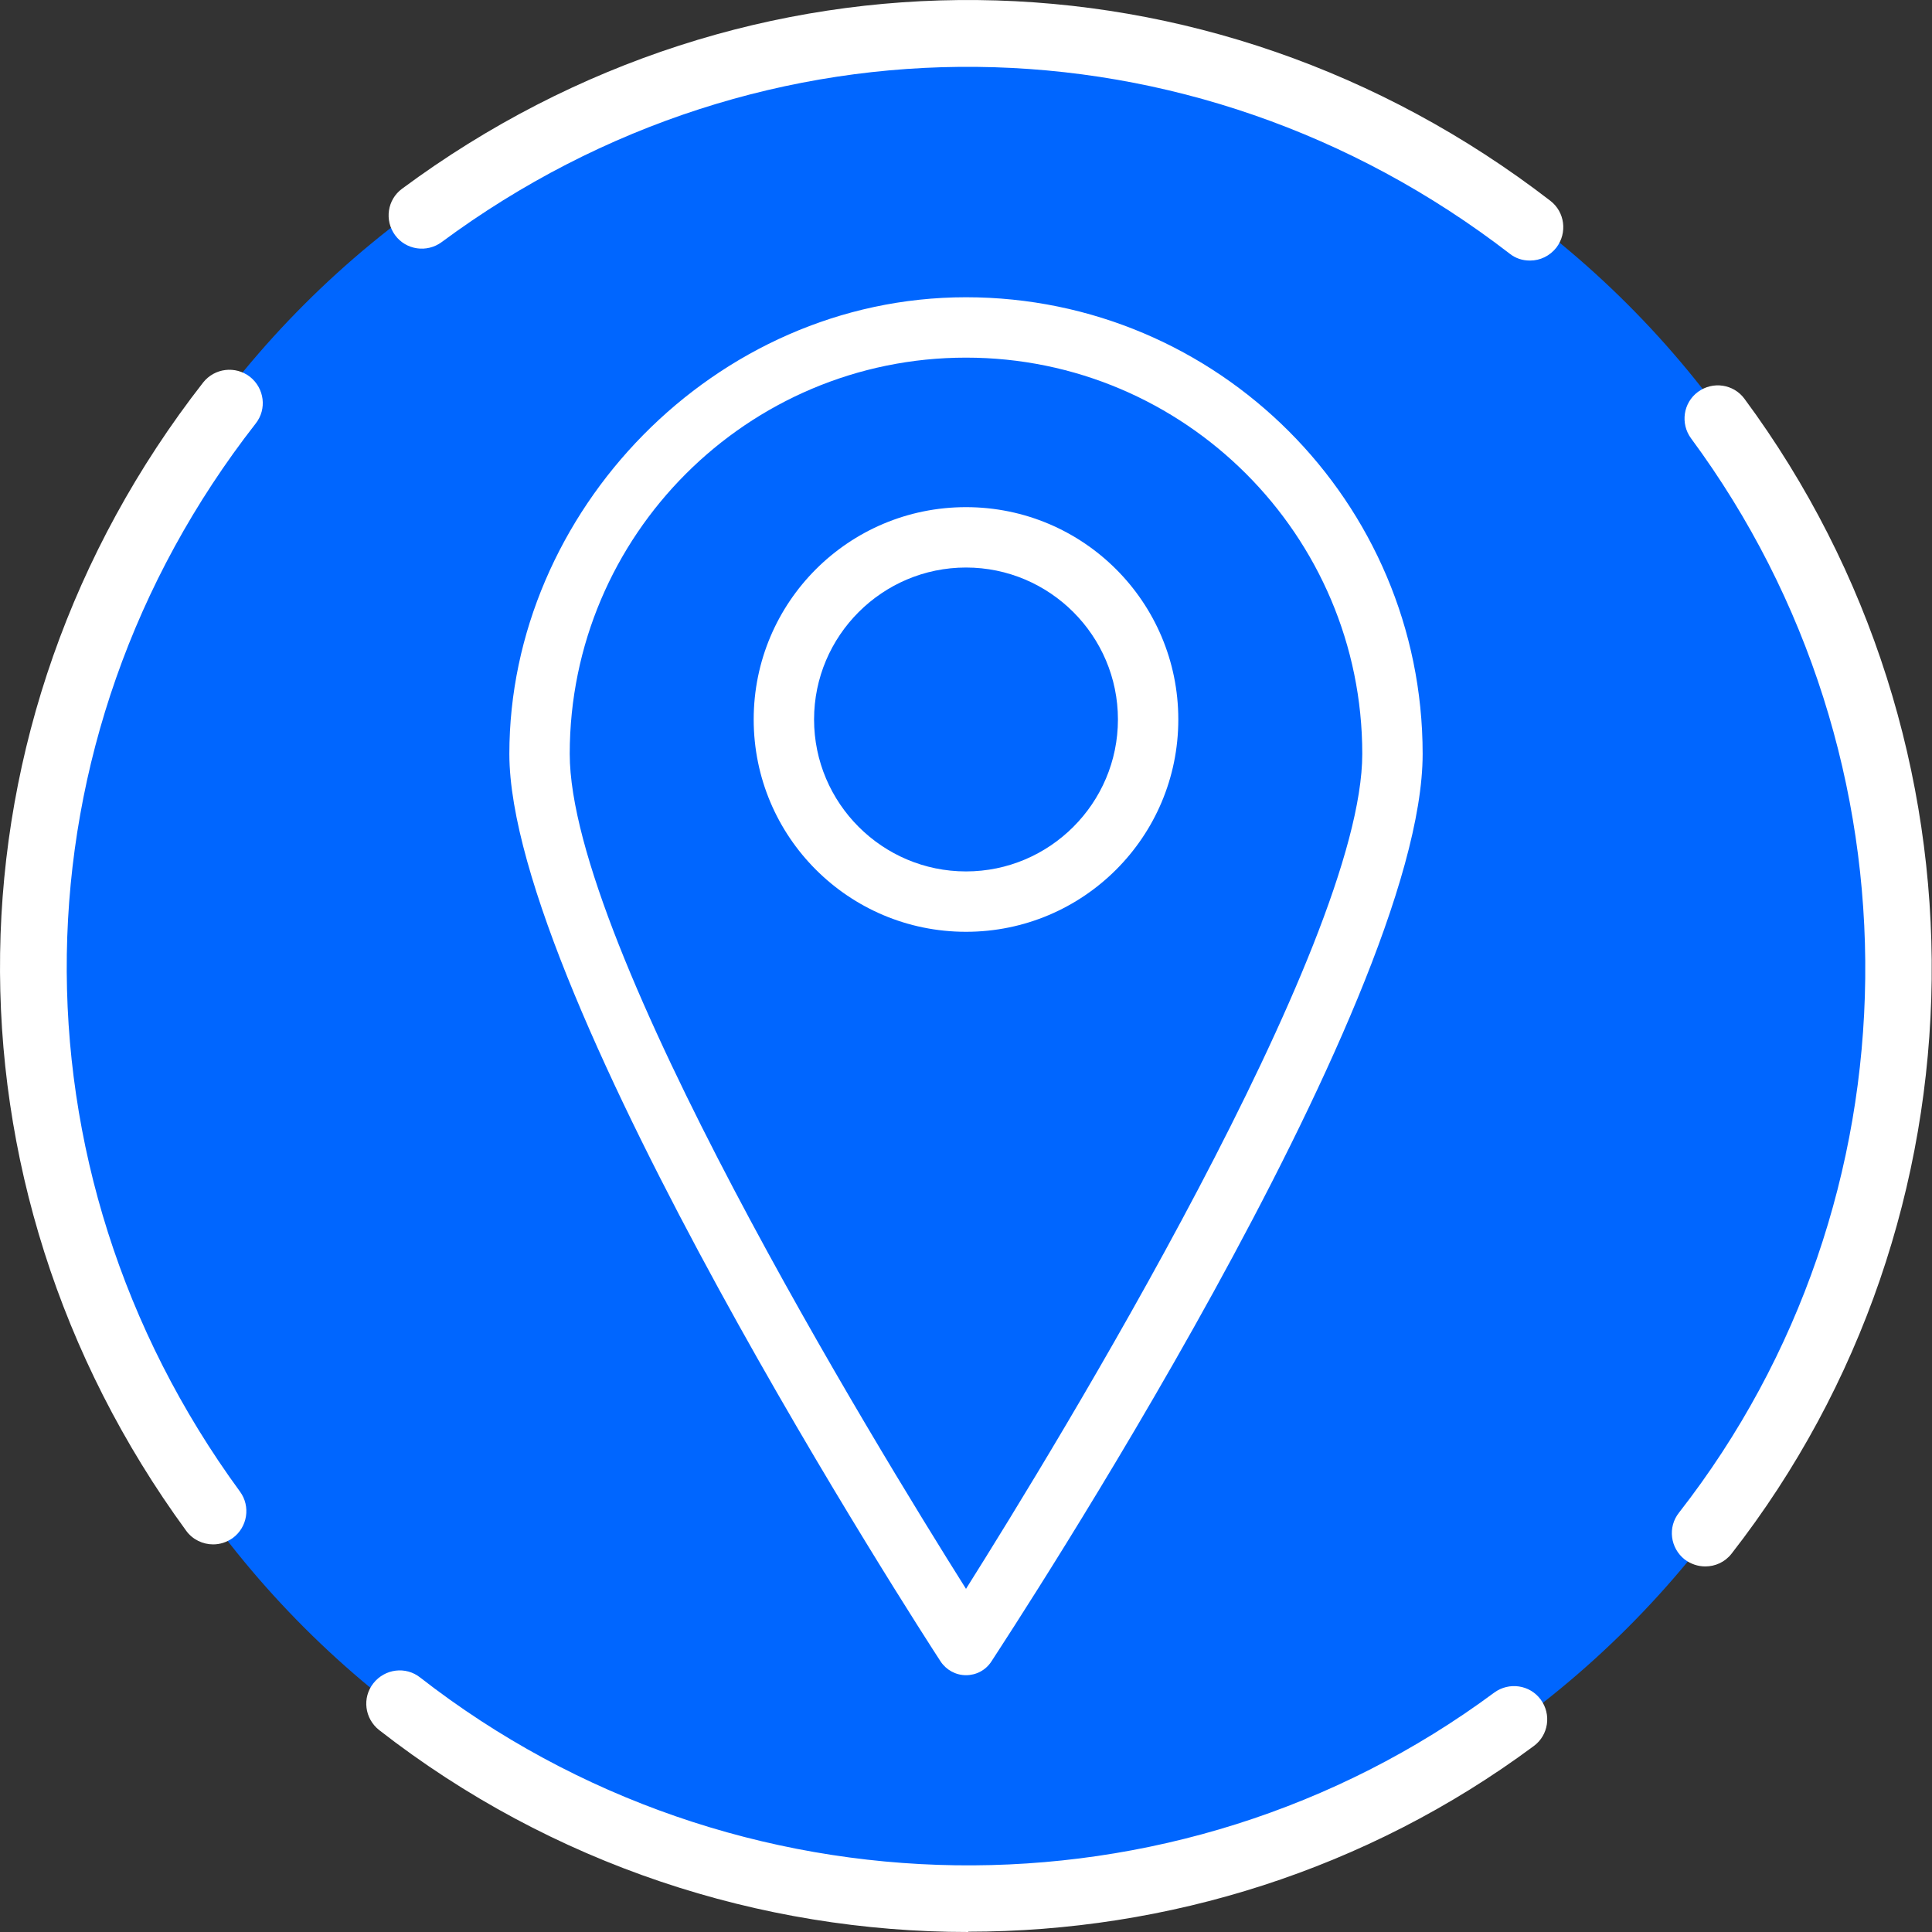 <svg width="64" height="64" viewBox="0 0 64 64" fill="none" xmlns="http://www.w3.org/2000/svg">
<rect x="0" y="0" width="64" height="64" fill="#333333" stroke="none"/>
<path d="M31.999 63C49.116 63 62.998 49.118 62.998 32.001C62.998 14.883 49.116 1.002 31.999 1.002C14.882 1.002 1 14.883 1 32.001C1 49.118 14.882 63 31.999 63Z" fill="#0066FF"/>
<path d="M50.678 8.631C50.438 8.631 50.208 8.561 50.008 8.401C39.489 0.292 25.269 0.142 14.629 8.021C14.139 8.381 13.449 8.281 13.089 7.792C12.729 7.302 12.829 6.612 13.319 6.252C24.759 -2.228 40.049 -2.068 51.358 6.652C51.838 7.022 51.928 7.712 51.558 8.201C51.338 8.481 51.018 8.631 50.688 8.631" fill="white"/>
<path d="M7.059 51.16C6.719 51.16 6.379 51 6.169 50.71C-2.26 39.181 -2.03 23.901 6.729 12.671C7.109 12.191 7.799 12.111 8.279 12.481C8.759 12.861 8.849 13.551 8.469 14.031C0.32 24.471 0.11 38.691 7.949 49.41C8.309 49.9 8.199 50.59 7.709 50.95C7.509 51.09 7.289 51.16 7.059 51.16Z" fill="white"/>
<path d="M32.079 64C25.179 64 18.279 61.77 12.559 57.31C12.079 56.93 11.989 56.24 12.369 55.76C12.749 55.28 13.439 55.19 13.919 55.57C24.329 63.68 38.959 63.88 49.498 56.07C49.988 55.71 50.678 55.81 51.038 56.3C51.398 56.79 51.298 57.48 50.808 57.84C45.269 61.95 38.669 63.99 32.069 63.99" fill="white"/>
<path d="M56.488 51.89C56.248 51.89 56.008 51.81 55.808 51.66C55.328 51.28 55.238 50.59 55.618 50.11C63.698 39.761 63.858 25.131 56.018 14.521C55.658 14.031 55.758 13.341 56.248 12.981C56.738 12.621 57.428 12.721 57.788 13.211C66.218 24.611 66.038 40.341 57.358 51.47C57.138 51.75 56.818 51.89 56.488 51.89Z" fill="white"/>
<path d="M32 55.493C31.66 55.493 31.347 55.32 31.16 55.04C30.573 54.14 16.873 32.98 16.873 24.973C16.873 16.967 23.66 9.847 32 9.847C40.34 9.847 47.127 16.633 47.127 24.973C47.127 33.313 33.42 54.14 32.84 55.04C32.653 55.327 32.34 55.493 32 55.493ZM32 11.847C24.76 11.847 18.873 17.733 18.873 24.973C18.873 31.32 28.987 47.847 32 52.633C35.013 47.847 45.127 31.32 45.127 24.973C45.127 17.733 39.24 11.847 32 11.847Z" fill="white"/>
<path d="M32 18.8C34.773 18.8 37.033 21.06 37.033 23.833C37.033 26.607 34.773 28.867 32 28.867C29.227 28.867 26.967 26.607 26.967 23.833C26.967 21.06 29.227 18.8 32 18.8ZM32 16.8C28.113 16.8 24.967 19.947 24.967 23.833C24.967 27.72 28.113 30.867 32 30.867C35.887 30.867 39.033 27.72 39.033 23.833C39.033 19.947 35.887 16.8 32 16.8Z" fill="white"/>
</svg>
